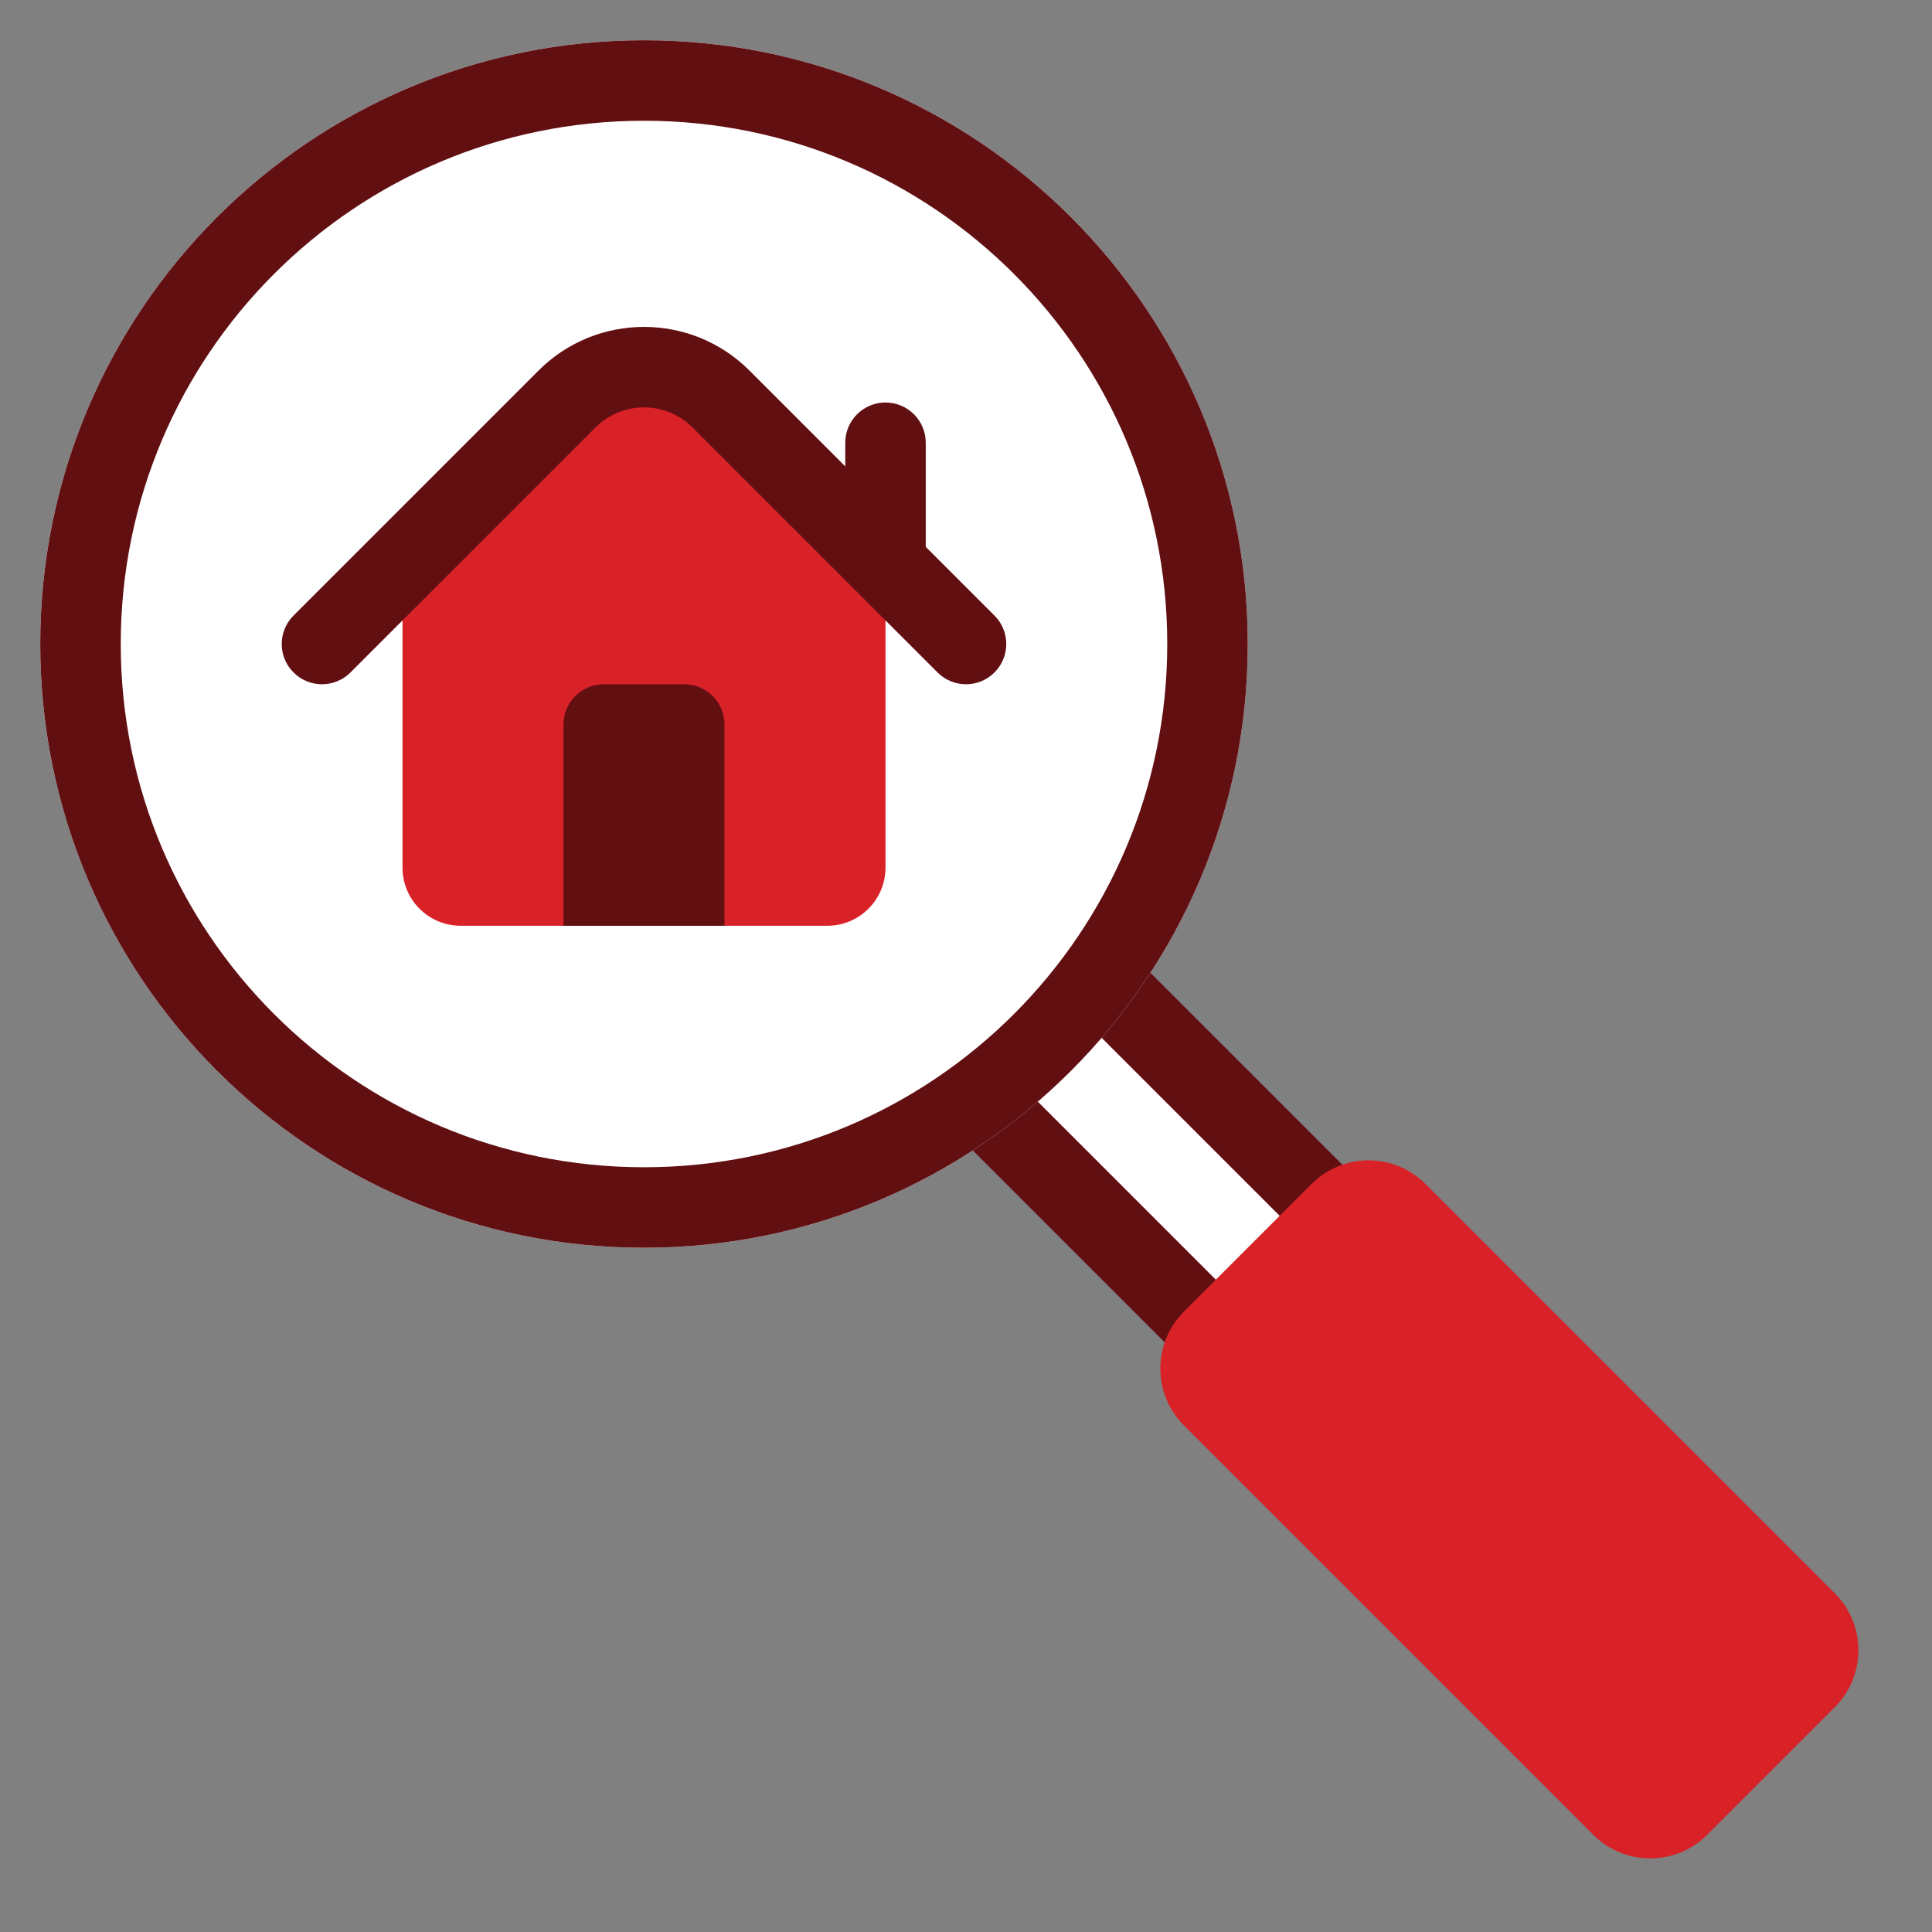 <svg width="48" height="48" viewBox="0 0 48 48" fill="none" xmlns="http://www.w3.org/2000/svg">
<rect x="0" y="0" width="48" height="48" fill="#808080" stroke="none"/>
<path d="M22 25L25 22L34 31L31 34L22 25Z" fill="white"/>
<path fill-rule="evenodd" clip-rule="evenodd" d="M25 20.586L35.414 31L31 35.414L20.586 25L25 20.586ZM23.414 25L31 32.586L32.586 31L25 23.414L23.414 25Z" fill="#620F12"/>
<path d="M29.414 35.414C28.633 34.633 28.633 33.367 29.414 32.586L32.586 29.414C33.367 28.633 34.633 28.633 35.414 29.414L45.586 39.586C46.367 40.367 46.367 41.633 45.586 42.414L42.414 45.586C41.633 46.367 40.367 46.367 39.586 45.586L29.414 35.414Z" fill="#D92228"/>
<path d="M31 16C31 24.284 24.284 31 16 31C7.716 31 1 24.284 1 16C1 7.716 7.716 1 16 1C24.284 1 31 7.716 31 16Z" fill="white"/>
<path fill-rule="evenodd" clip-rule="evenodd" d="M16 29C23.18 29 29 23.18 29 16C29 8.82 23.18 3 16 3C8.82 3 3 8.82 3 16C3 23.18 8.82 29 16 29ZM16 31C24.284 31 31 24.284 31 16C31 7.716 24.284 1 16 1C7.716 1 1 7.716 1 16C1 24.284 7.716 31 16 31Z" fill="#620F12"/>
<path d="M11.444 23H20.556C21.353 23 22 22.353 22 21.556V15L16 9L10 15V21.556C10 22.353 10.647 23 11.444 23Z" fill="#D92228"/>
<path fill-rule="evenodd" clip-rule="evenodd" d="M17.208 10.622C16.541 9.955 15.459 9.955 14.792 10.622L8.707 16.707C8.317 17.098 7.683 17.098 7.293 16.707C6.902 16.317 6.902 15.684 7.293 15.293L13.378 9.208C14.826 7.76 17.174 7.76 18.622 9.208L24.707 15.293C25.098 15.684 25.098 16.317 24.707 16.707C24.317 17.098 23.683 17.098 23.293 16.707L17.208 10.622Z" fill="#620F12"/>
<path d="M22 10C22.552 10 23 10.448 23 11V15L21 13V11C21 10.448 21.448 10 22 10Z" fill="#620F12"/>
<path d="M14 18C14 17.448 14.448 17 15 17H17C17.552 17 18 17.448 18 18V23H14V18Z" fill="#620F12"/>
</svg>
